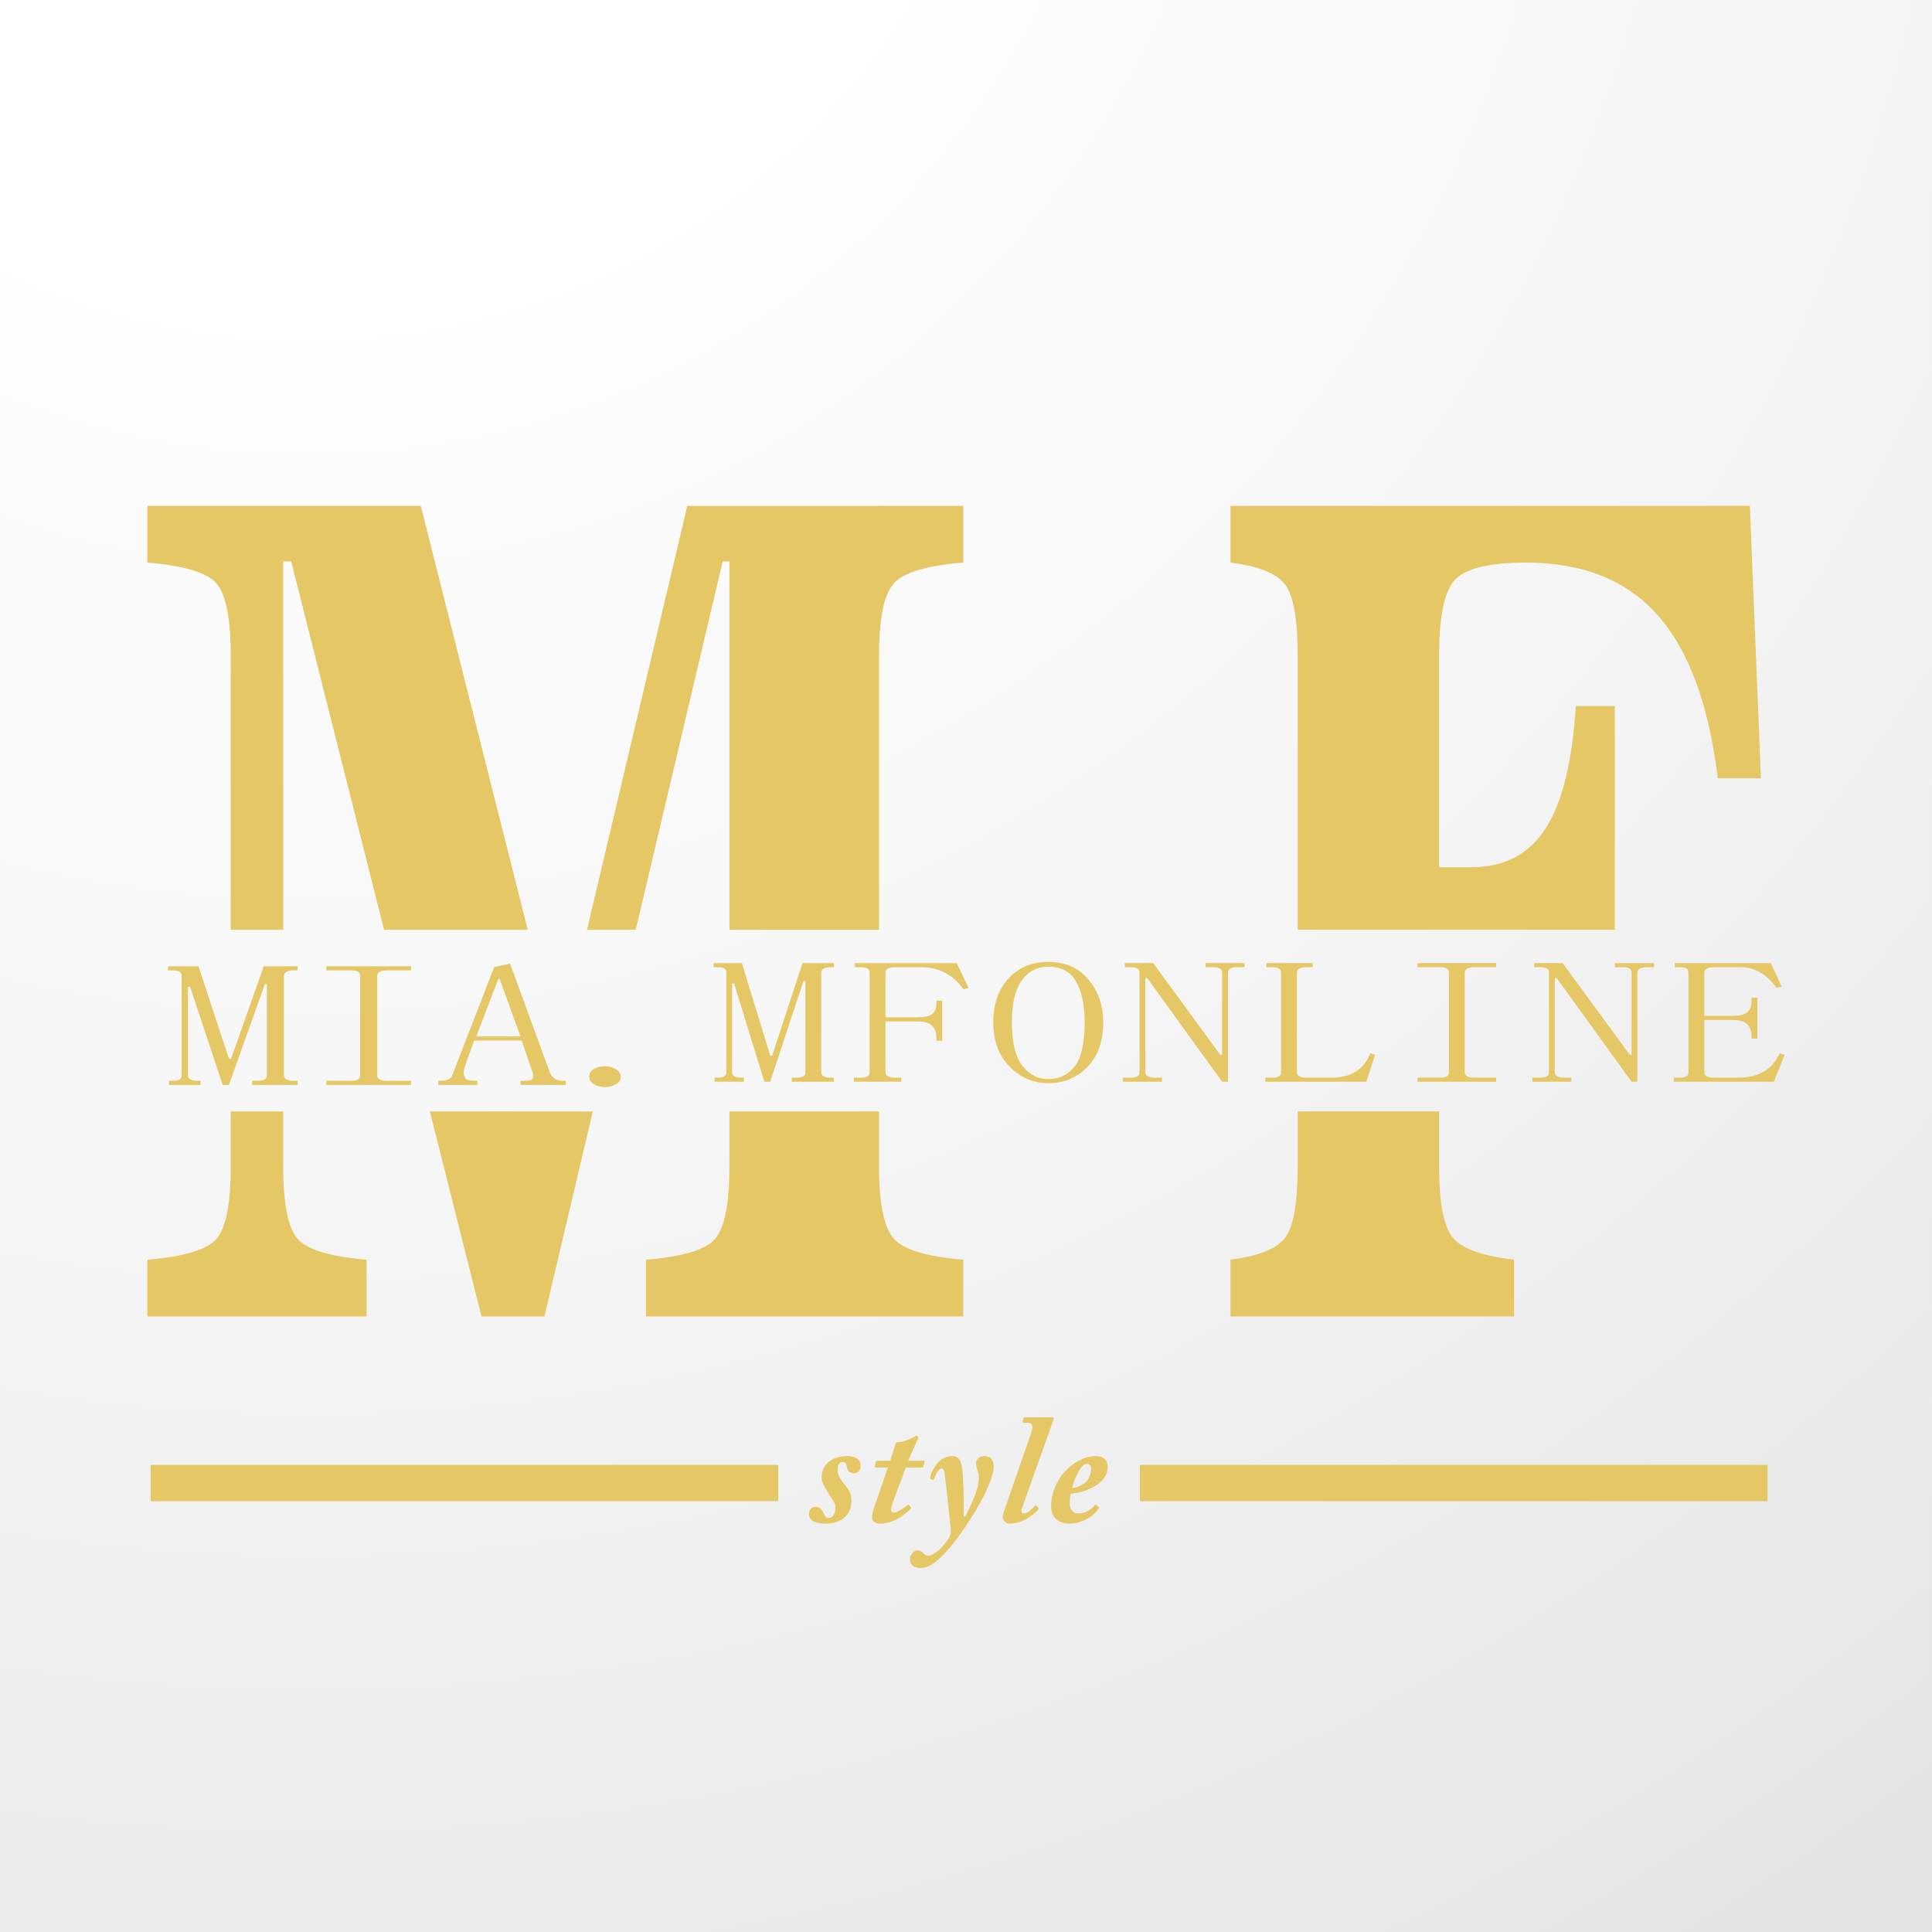 <?xml version="1.0" encoding="utf-8"?>
<!-- Generator: Adobe Illustrator 14.0.0, SVG Export Plug-In . SVG Version: 6.00 Build 43363)  -->
<!DOCTYPE svg PUBLIC "-//W3C//DTD SVG 1.1//EN" "http://www.w3.org/Graphics/SVG/1.1/DTD/svg11.dtd">
<svg version="1.1" id="Capa_1" xmlns="http://www.w3.org/2000/svg" xmlns:xlink="http://www.w3.org/1999/xlink" x="0px" y="0px"
	 width="354px" height="354px" viewBox="0 0 354 354" enable-background="new 0 0 354 354" xml:space="preserve">
<rect x="0" y="0" width="354" height="354" fill="#333333" stroke="none"/>
<g id="Capa_x0020_1">
	
		<radialGradient id="SVGID_1_" cx="381627.062" cy="-380908.625" r="1210878.375" gradientTransform="matrix(4.099596e-004 0 0 -4.099610e-004 -100.002 -223.098)" gradientUnits="userSpaceOnUse">
		<stop  offset="0" style="stop-color:#FFFFFF"/>
		<stop  offset="0.2" style="stop-color:#FFFFFF"/>
		<stop  offset="0.569" style="stop-color:#F6F6F6"/>
		<stop  offset="1" style="stop-color:#E5E5E5"/>
	</radialGradient>
	<rect x="0" y="0" fill="url(#SVGID_1_)" width="353.999" height="354"/>
	<g id="Capa_x0020_1_1_">
		<path fill="#E5C765" d="M53.361,102.882h-1.469v67.481h-9.615V120.2c0-6.9-0.886-11.342-2.65-13.347
			c-1.782-1.967-5.985-3.224-12.626-3.769V92.694h50.099l19.6,77.669H70.374L53.361,102.882z M51.892,203.651v10.059
			c0,6.891,0.887,11.333,2.679,13.337c1.811,1.968,6.013,3.225,12.599,3.77v10.391H27v-10.391c6.641-0.545,10.844-1.802,12.626-3.77
			c1.765-2.004,2.65-6.446,2.65-13.337v-10.059H51.892z M107.551,170.363l18.381-77.669h50.569v10.391
			c-6.696,0.545-10.954,1.801-12.737,3.833c-1.811,2.004-2.706,6.457-2.706,13.282v50.163h-27.404v-67.481h-1.238l-15.933,67.481
			H107.551z M161.058,203.651v10.059c0,6.816,0.924,11.269,2.734,13.272c1.838,2.032,6.068,3.289,12.709,3.834v10.391h-58.134
			v-10.391c6.641-0.545,10.843-1.802,12.626-3.77c1.764-2.004,2.66-6.446,2.66-13.337v-10.059H161.058z M108.622,203.651
			l-8.867,37.556H88.229l-9.468-37.556H108.622z"/>
		<path fill="#E5C765" d="M263.684,213.738c0,6.622,0.832,10.973,2.503,13.004c1.672,2.069,5.413,3.399,11.232,4.074v10.391h-51.955
			v-10.391c5.182-0.675,8.516-2.005,10.049-4.074c1.496-2.031,2.263-6.382,2.263-13.004v-10.087h25.908V213.738z M237.776,170.363
			v-50.237c0-6.585-0.767-10.926-2.263-12.968c-1.533-2.069-4.867-3.427-10.049-4.073V92.694h95.163l2.022,49.914h-7.897
			c-1.662-13.587-5.366-23.563-11.065-29.945c-5.698-6.392-13.743-9.578-24.069-9.578c-6.586,0-10.881,1.016-12.903,3.021
			c-2.032,2.041-3.03,6.687-3.03,14.021v38.775h5.865c6.041,0,10.595-2.337,13.624-7.057c3.058-4.72,4.914-12.192,5.561-22.481
			h7.148v41C275.821,170.363,257.57,170.363,237.776,170.363z"/>
		<polygon fill="#E5C765" points="27.61,268.408 142.594,268.408 142.594,275.068 27.61,275.068 		"/>
		<polygon fill="#E5C765" points="208.865,268.408 323.86,268.408 323.86,275.068 208.865,275.068 		"/>
		<path fill="#E5C765" d="M52.022,197.02c0,0.342,0.166,0.601,0.489,0.767c0.323,0.167,0.729,0.249,1.256,0.249h0.776v0.748h-8.341
			v-0.748h0.961c0.646,0,1.09-0.082,1.349-0.249c0.259-0.166,0.388-0.425,0.388-0.767v-16.662h-0.388l-6.559,18.426h-1.154
			l-5.976-18.001h-0.388v16.237c0,0.342,0.156,0.601,0.479,0.767c0.323,0.167,0.739,0.249,1.257,0.249h0.572v0.748h-5.772v-0.748
			h0.582c0.646,0,1.099-0.082,1.357-0.249c0.249-0.166,0.379-0.425,0.379-0.767v-18.195c0-0.342-0.13-0.601-0.379-0.768
			c-0.259-0.166-0.711-0.258-1.357-0.258h-0.776v-0.749h5.588L41.953,194h0.389l5.985-16.95h6.216v0.749h-0.776
			c-0.526,0-0.933,0.092-1.256,0.258c-0.323,0.167-0.489,0.426-0.489,0.768V197.02z M59.799,177.799v-0.749h15.508v0.749h-4.452
			c-0.518,0-0.933,0.092-1.256,0.258c-0.323,0.167-0.49,0.426-0.49,0.768v18.195c0,0.342,0.167,0.601,0.49,0.767
			c0.323,0.167,0.738,0.249,1.256,0.249h4.452v0.748H59.799v-0.748h4.451c0.646,0,1.1-0.082,1.358-0.249
			c0.249-0.166,0.388-0.425,0.388-0.767v-18.195c0-0.342-0.139-0.601-0.388-0.768c-0.259-0.166-0.712-0.258-1.358-0.258H59.799z
			 M95.58,190.656h-8.7l-1.736,4.84c-0.13,0.424-0.194,0.766-0.194,1.016c0,0.342,0.102,0.684,0.286,1.016
			c0.203,0.342,0.748,0.508,1.645,0.508h0.591v0.748h-7.158v-0.748h0.572c0.527,0,0.971-0.102,1.358-0.313s0.646-0.573,0.775-1.081
			l7.537-19.461l2.9-0.619l7.343,20.08c0.25,0.508,0.573,0.869,0.961,1.081s0.831,0.313,1.357,0.313h0.573v0.748h-8.313v-0.748
			h0.767c0.776,0,1.238-0.102,1.358-0.313c0.129-0.212,0.193-0.406,0.193-0.573c0-0.342-0.064-0.637-0.193-0.887L95.58,190.656z
			 M91.526,179.342h-0.203l-4.055,10.566h8.109L91.526,179.342z M110.849,199.182c-0.776,0-1.45-0.176-2.032-0.518
			c-0.573-0.333-0.859-0.795-0.859-1.386s0.286-1.062,0.859-1.395c0.582-0.342,1.256-0.518,2.032-0.518
			c0.775,0,1.459,0.194,2.031,0.573c0.582,0.379,0.868,0.822,0.868,1.339c0,0.591-0.286,1.053-0.868,1.386
			C112.308,199.006,111.624,199.182,110.849,199.182z"/>
		<path fill="#E5C765" d="M150.473,196.438c0,0.342,0.157,0.601,0.452,0.768c0.296,0.166,0.684,0.248,1.164,0.248h0.721v0.749h-7.74
			v-0.749h0.896c0.601,0,1.017-0.082,1.247-0.248c0.24-0.167,0.36-0.426,0.36-0.768v-16.662h-0.36l-6.087,18.427h-1.071
			l-5.551-18.002h-0.36v16.247c0,0.332,0.147,0.591,0.443,0.758c0.305,0.166,0.692,0.248,1.173,0.248h0.536v0.749h-5.366v-0.749
			h0.545c0.591,0,1.016-0.082,1.256-0.248c0.23-0.167,0.36-0.426,0.36-0.768v-18.195c0-0.342-0.13-0.601-0.36-0.767
			c-0.24-0.167-0.665-0.259-1.256-0.259h-0.721v-0.748h5.182l5.19,16.949h0.36l5.552-16.949h5.772v0.748h-0.721
			c-0.48,0-0.868,0.092-1.164,0.259c-0.295,0.166-0.452,0.425-0.452,0.767V196.438z M165.113,197.453v0.749h-8.646v-0.749h1.257
			c0.591,0,1.016-0.082,1.256-0.248c0.23-0.167,0.36-0.426,0.36-0.768v-18.195c0-0.342-0.13-0.601-0.36-0.767
			c-0.24-0.167-0.665-0.259-1.256-0.259h-1.081v-0.748h18.667l2.152,4.553l-0.905,0.269c-0.951-1.358-2.088-2.374-3.399-3.058
			c-1.312-0.674-2.743-1.016-4.295-1.016h-5.016c-0.479,0-0.868,0.092-1.173,0.259c-0.295,0.166-0.434,0.425-0.434,0.767v8.156h5.92
			c1.191,0,2.06-0.195,2.605-0.573c0.535-0.388,0.803-1.007,0.803-1.856v-0.629h1.063v7.354h-1.063v-0.509
			c0-1.016-0.268-1.773-0.803-2.281c-0.546-0.508-1.414-0.757-2.605-0.757h-5.92v9.291c0,0.342,0.147,0.601,0.443,0.768
			c0.305,0.166,0.684,0.248,1.163,0.248H165.113z M185.406,187.294c0,3.647,0.628,6.29,1.894,7.943
			c1.256,1.653,2.845,2.484,4.774,2.484c2.042,0,3.658-0.794,4.868-2.355c1.2-1.569,1.801-4.258,1.801-8.072
			c0-3.048-0.517-5.505-1.533-7.371c-1.025-1.866-2.733-2.798-5.136-2.798c-2.041,0-3.666,0.84-4.867,2.54
			C185.996,181.354,185.406,183.904,185.406,187.294z M202.142,187.294c0,3.464-0.951,6.197-2.873,8.192
			c-1.921,1.986-4.322,2.983-7.195,2.983c-2.762,0-5.135-1.017-7.111-3.048c-1.977-2.041-2.965-4.738-2.965-8.128
			c0-3.307,0.933-5.967,2.789-7.999c1.856-2.041,4.286-3.048,7.287-3.048c3.113,0,5.57,1.081,7.371,3.232
			C201.245,181.641,202.142,184.246,202.142,187.294z M223.571,193.242h0.359v-15c0-0.342-0.119-0.592-0.359-0.767
			c-0.24-0.167-0.656-0.259-1.257-0.259h-1.432v-0.748h7.158v0.748h-1.432c-0.479,0-0.868,0.092-1.163,0.259
			c-0.305,0.166-0.453,0.425-0.453,0.767v19.96h-1.063l-13.716-18.99h-0.351v17.226c0,0.333,0.147,0.601,0.443,0.768
			c0.305,0.166,0.684,0.248,1.173,0.248h1.432v0.749h-7.158v-0.749h1.432c0.591,0,1.016-0.082,1.256-0.248
			c0.24-0.167,0.36-0.426,0.36-0.768v-18.195c0-0.342-0.12-0.601-0.36-0.767c-0.24-0.167-0.665-0.259-1.256-0.259h-1.081v-0.748h5.2
			L223.571,193.242z M237.628,196.438c0,0.342,0.147,0.601,0.452,0.768c0.296,0.166,0.684,0.248,1.164,0.248h4.831
			c1.681,0,3.122-0.359,4.313-1.08s2.097-1.848,2.688-3.371l0.896,0.258l-1.616,4.942h-18.5v-0.749h1.256
			c0.601,0,1.016-0.082,1.256-0.248c0.24-0.167,0.36-0.426,0.36-0.768v-18.195c0-0.342-0.12-0.601-0.36-0.767
			c-0.24-0.167-0.655-0.259-1.256-0.259h-1.081v-0.748h8.47v0.748h-1.256c-0.48,0-0.868,0.092-1.164,0.259
			c-0.305,0.166-0.452,0.425-0.452,0.767V196.438z M259.731,177.217v-0.748h14.399v0.748h-4.128c-0.48,0-0.868,0.092-1.164,0.259
			c-0.305,0.166-0.453,0.425-0.453,0.767v18.195c0,0.342,0.148,0.601,0.453,0.768c0.296,0.166,0.684,0.248,1.164,0.248h4.128v0.749
			h-14.399v-0.749h4.138c0.601,0,1.017-0.082,1.257-0.248c0.24-0.167,0.36-0.426,0.36-0.768v-18.195c0-0.342-0.12-0.601-0.36-0.767
			c-0.24-0.167-0.656-0.259-1.257-0.259H259.731z M298.598,193.242h0.36v-15c0-0.342-0.13-0.592-0.36-0.767
			c-0.24-0.167-0.665-0.259-1.256-0.259h-1.441v-0.748h7.168v0.748h-1.441c-0.48,0-0.858,0.092-1.163,0.259
			c-0.296,0.166-0.453,0.425-0.453,0.767v19.96h-1.053l-13.716-18.99h-0.36v17.226c0,0.333,0.147,0.601,0.452,0.768
			c0.296,0.166,0.684,0.248,1.164,0.248h1.432v0.749h-7.158v-0.749h1.432c0.601,0,1.025-0.082,1.256-0.248
			c0.24-0.167,0.36-0.426,0.36-0.768v-18.195c0-0.342-0.12-0.601-0.36-0.767c-0.23-0.167-0.655-0.259-1.256-0.259h-1.081v-0.748h5.2
			L298.598,193.242z M306.865,177.217v-0.748h17.604l1.977,4.295l-0.896,0.258c-0.961-1.265-1.968-2.216-3.048-2.854
			c-1.081-0.637-2.272-0.951-3.594-0.951h-5.015c-0.48,0-0.868,0.092-1.164,0.259c-0.305,0.166-0.453,0.425-0.453,0.767v7.896h5.229
			c1.2,0,2.078-0.212,2.613-0.646c0.536-0.415,0.813-1.062,0.813-1.912v-0.766h1.053v7.49h-1.053v-0.508
			c0-0.934-0.277-1.653-0.813-2.152c-0.535-0.508-1.413-0.758-2.613-0.758h-5.229v9.551c0,0.342,0.157,0.601,0.453,0.768
			c0.305,0.166,0.684,0.248,1.164,0.248h4.664c1.801,0,3.325-0.359,4.581-1.08c1.257-0.721,2.244-1.848,2.965-3.371l0.896,0.258
			l-1.976,4.942h-18.335v-0.749h1.081c0.591,0,1.016-0.082,1.256-0.248c0.231-0.167,0.36-0.426,0.36-0.768v-18.195
			c0-0.342-0.129-0.601-0.36-0.767c-0.24-0.167-0.665-0.259-1.256-0.259H306.865z"/>
		<path fill="#E5C765" d="M151.267,279.178c3.058,0,4.729-1.811,4.729-4.055c0-1.1-0.139-1.783-1.053-2.882
			c-0.48-0.572-1.469-1.765-1.469-2.78c0-1.385,0.452-1.561,1.016-1.561c0.397,0,0.628,0.453,0.684,0.85
			c0.111,0.905,0.656,1.191,1.247,1.191c0.822,0,1.274-0.563,1.274-1.413c0-1.302-1.302-1.728-2.438-1.728
			c-3.112,0-4.701,1.838-4.701,3.797c0,1.071,0.369,1.551,1.191,2.946c0.729,1.274,1.358,1.782,1.33,2.688
			c-0.027,1.302-0.508,1.903-1.33,1.903c-0.313,0-0.628-0.314-0.767-0.712c-0.342-0.821-0.794-1.33-1.533-1.33
			c-0.674,0-1.219,0.509-1.219,1.386C148.229,278.467,149.226,279.178,151.267,279.178z M168.207,263.596
			c0.092-0.193-0.028-0.508-0.222-0.508c-0.148,0-0.314,0.084-0.453,0.166c-0.259,0.176-1.755,0.878-2.494,0.934
			c-0.738,0.037-0.85,0.119-0.96,0.396l-0.942,3.066h-2.346c-0.176,0-0.259,0.056-0.314,0.194l-0.166,0.739
			c-0.064,0.166,0,0.314,0.166,0.314h2.208l-2.577,7.5c-0.222,0.572-0.314,1.191-0.314,1.764c0,0.425,0.49,1.016,1.479,1.016
			c2.891,0,5.292-2.346,5.661-2.836c0.028-0.082,0-0.139-0.083-0.221l-0.313-0.342c-0.083-0.084-0.167-0.111-0.25,0
			c-0.175,0.193-1.875,1.385-2.41,1.385c-0.397,0-0.619-0.249-0.619-0.535c0-0.342,0.249-1.044,0.388-1.506l2.328-6.225h2.863
			c0.193,0,0.313-0.093,0.369-0.26l0.194-0.738c0.055-0.166,0-0.25-0.139-0.25h-2.863L168.207,263.596z M170.932,271.105
			c0.12,0.027,0.203,0,0.259-0.139c0.166-0.684,0.767-1.902,1.33-1.902c0.342,0,0.425,0.258,0.508,0.684
			c0.259,1.357,0.997,8.839,1.136,9.91c0.111,0.998,0.056,1.672-0.342,2.244c-0.313,0.48-1.386,1.977-2.632,2.744
			c-0.509,0.342-0.851,0.396-1.137,0.396c-0.277,0-0.646-0.193-0.905-0.453c-0.258-0.285-0.508-0.508-0.988-0.508
			c-0.684,0-1.422,0.703-1.422,1.728c0,0.822,0.628,1.497,1.931,1.497c1.865,0,3.537-1.783,4.276-2.55
			c2.438-2.429,5.523-7.278,7.057-10.142c1.043-1.977,2.068-4.618,2.068-5.635c0-1.33-0.369-2.18-1.699-2.18
			c-1.053,0-1.533,0.73-1.533,1.357c0,0.74,0.508,1.672,0.508,2.439c0,0.822-0.139,1.469-0.222,1.893
			c-0.313,1.386-1.902,4.767-2.244,5.357l-0.333-0.027c0.083-1.053,0.083-4.424-0.147-7.648c-0.166-2.641-0.767-3.371-1.894-3.371
			c-3.002,0-3.972,3.482-4.055,3.824c-0.056,0.222-0.027,0.369,0.056,0.396L170.932,271.105z M187.825,259.689
			c-0.176,0-0.231,0.027-0.287,0.193l-0.166,0.572c-0.027,0.139,0.028,0.25,0.222,0.25h0.822c0.822,0,0.905,0.711,0.545,1.783
			l-4.452,12.865c-0.286,0.795-0.794,2.152-0.794,2.633s0.628,1.191,1.219,1.191c3.002,0,5.182-2.41,5.302-2.604
			c0.083-0.139,0.056-0.231,0-0.313l-0.313-0.342c-0.083-0.084-0.167-0.084-0.259,0c-0.369,0.369-1.358,1.395-2.041,1.395
			c-0.536,0-0.563-0.426-0.277-1.22l5.662-15.896c0.147-0.342,0.055-0.508-0.194-0.508H187.825z M200.802,275.751
			c-0.083-0.056-0.166,0-0.222,0.083c-0.655,0.711-1.672,1.479-3.066,1.479c-0.96,0-1.523-0.85-1.523-1.848
			c0-0.795,0.11-1.523,0.222-1.783c1.08-0.082,2.604-0.369,4.165-1.246c1.645-0.934,2.577-2.097,2.577-3.686
			c0-1.071-0.646-1.949-2.207-1.949c-1.672,0-3.344,0.795-4.729,1.977c-2.521,2.125-3.427,5.136-3.427,7.232
			c0,2.004,1.386,3.168,3.316,3.168c2.771,0,4.895-1.811,5.403-2.836c0.064-0.11,0.064-0.193-0.056-0.276L200.802,275.751z
			 M196.443,272.639c0.425-1.848,1.645-4.424,2.716-4.424c0.655,0,0.767,0.508,0.767,0.96c0,0.942-0.453,1.903-0.905,2.327
			C198.198,272.297,196.923,272.666,196.443,272.639z"/>
	</g>
</g>
</svg>
